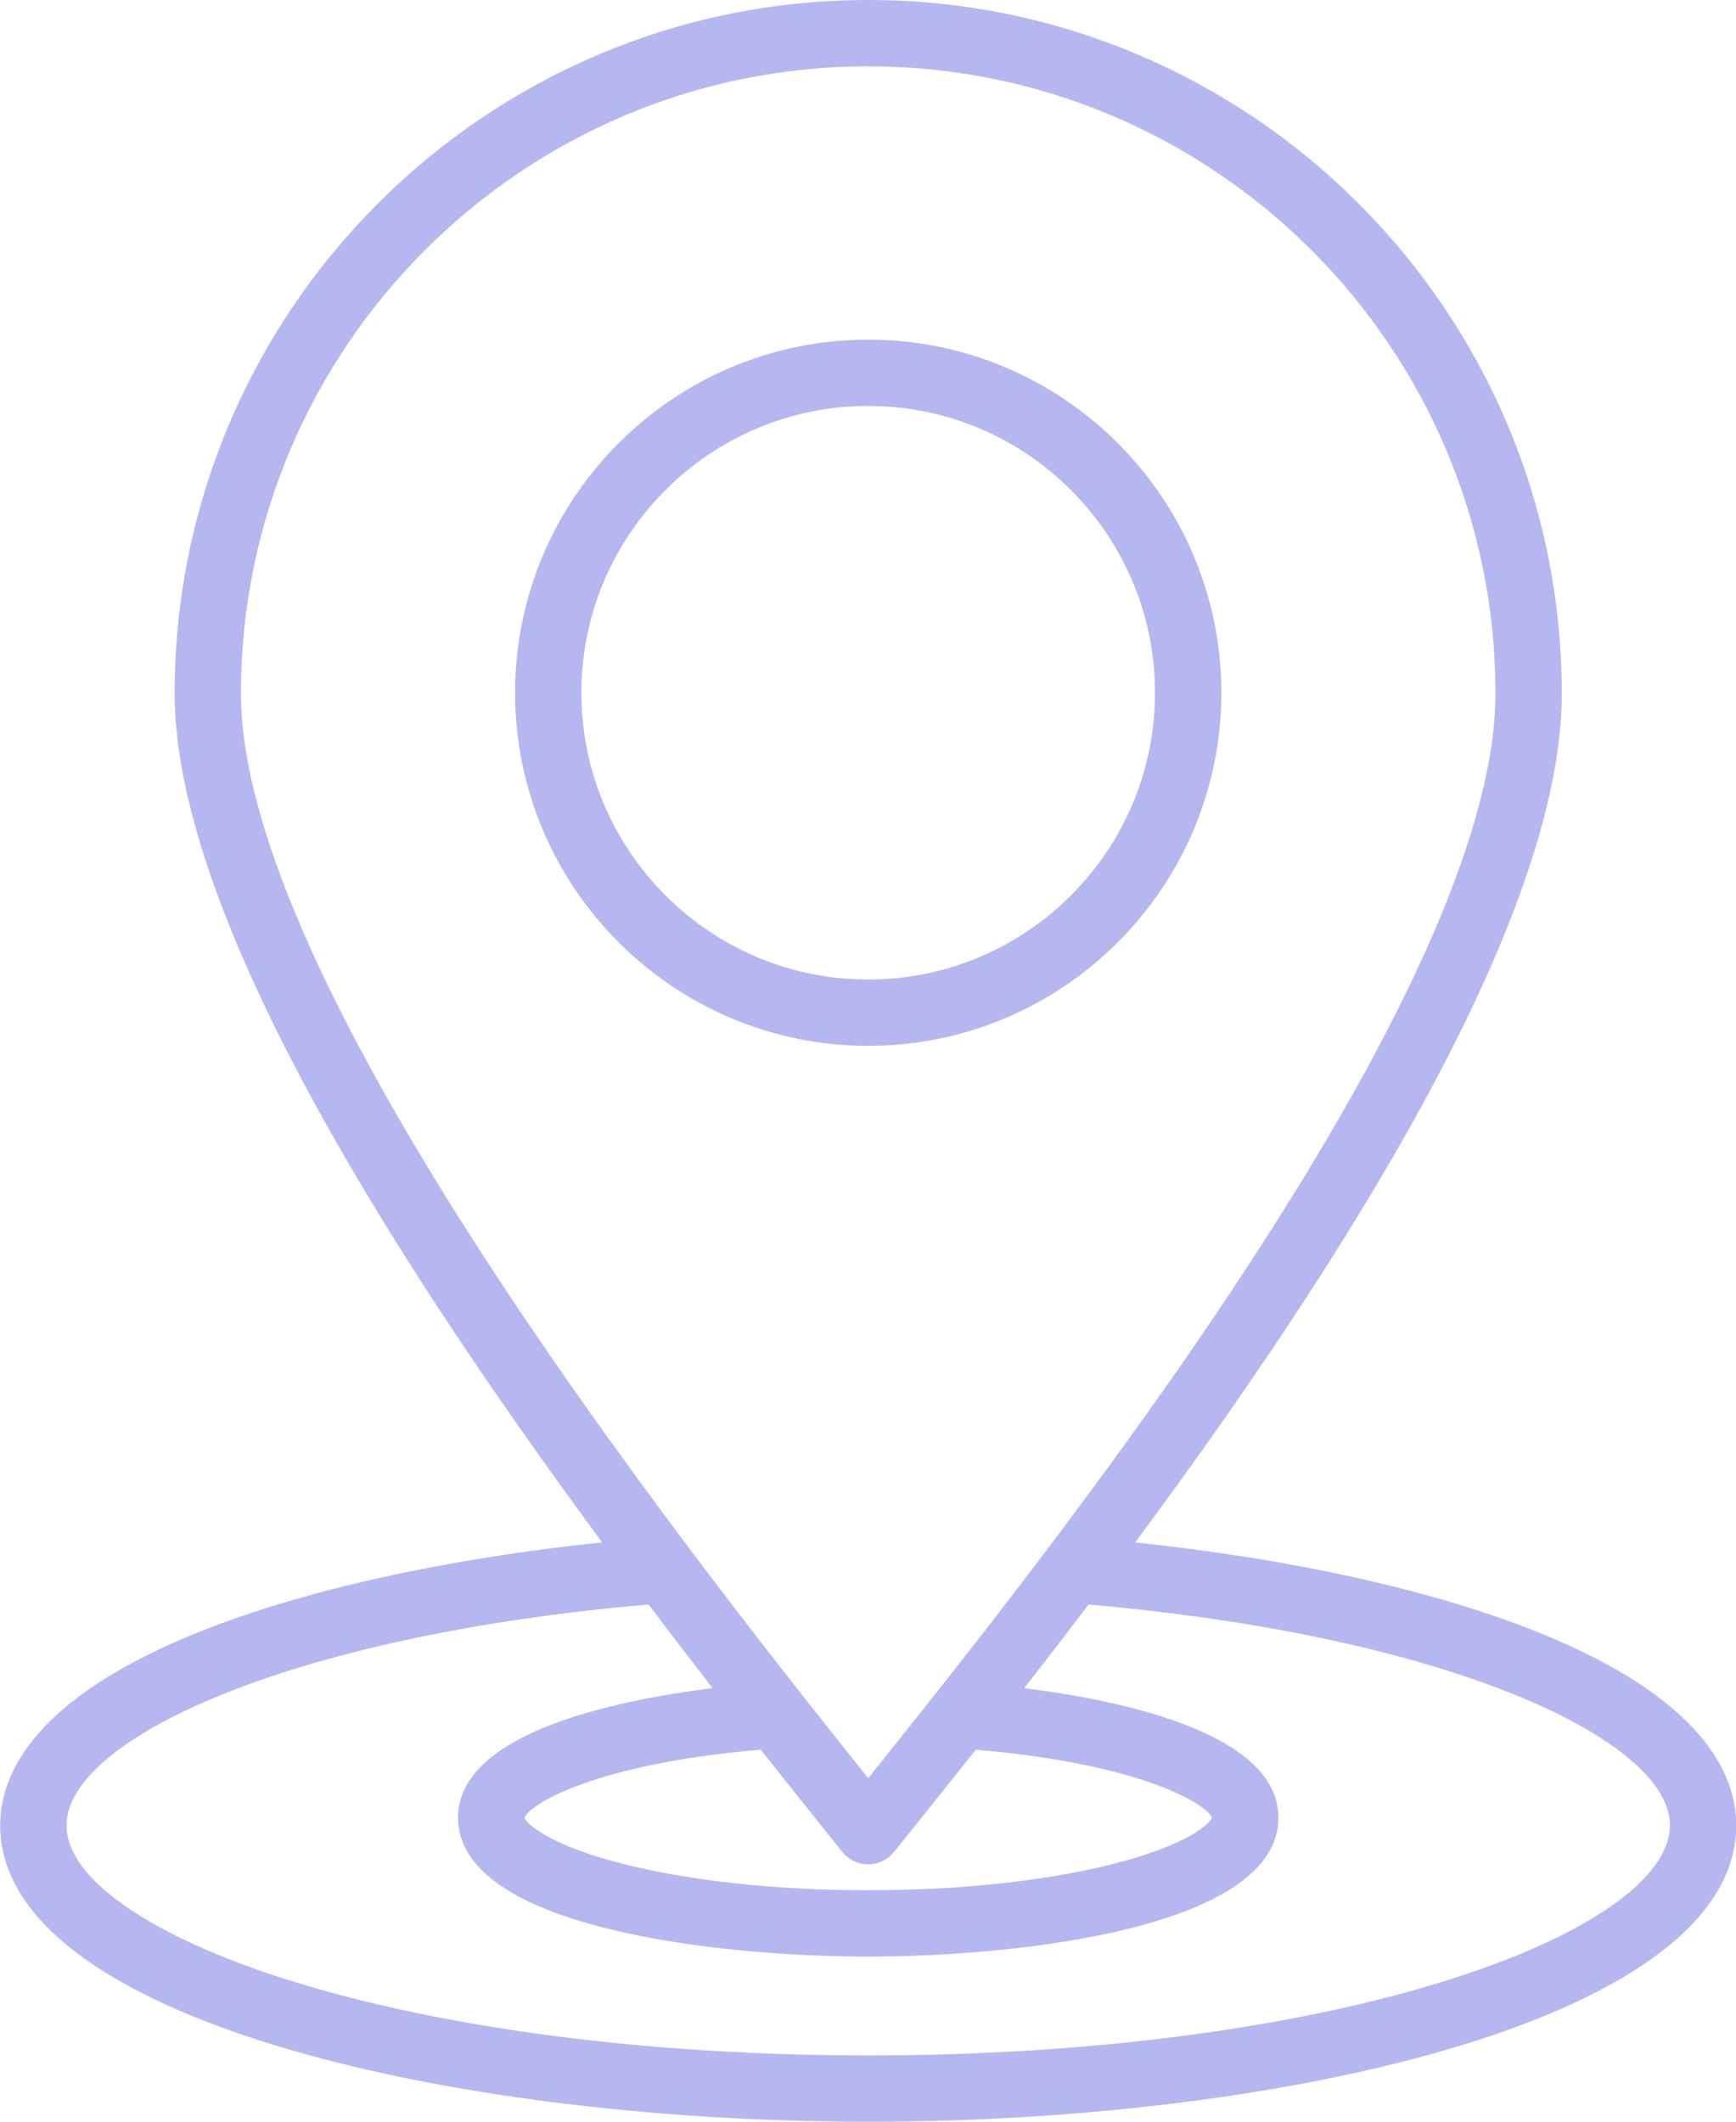 <?xml version="1.0" encoding="UTF-8" standalone="no"?><svg xmlns="http://www.w3.org/2000/svg" xmlns:xlink="http://www.w3.org/1999/xlink" fill="#b5b7f0" height="512" preserveAspectRatio="xMidYMid meet" version="1" viewBox="46.5 0.0 418.9 512.0" width="418.9" zoomAndPan="magnify"><g id="change1_1"><path d="M417.18,393.698c-25.036-10.001-58.991-17.511-96.755-21.488c48.852-65.902,102.936-149.914,102.936-204.85 C423.36,75.077,348.283,0,256,0C163.718,0,88.641,75.077,88.641,167.36c0,33.848,21.286,83.552,63.265,147.731 c12.876,19.686,26.598,39.078,39.894,57.095c-37.823,3.968-71.836,11.477-96.917,21.486c-39.953,15.944-48.34,34.245-48.34,46.79 C46.543,486.928,154.46,512,256,512c101.54,0,209.458-25.072,209.458-71.537C465.457,427.927,457.081,409.637,417.18,393.698z M104.641,167.36C104.641,83.9,172.54,16,256,16s151.36,67.9,151.36,151.36c0,31.019-20.127,77.537-59.822,138.261 c-31.46,48.126-67.997,94.129-91.534,123.481C209.064,370.453,104.641,237.152,104.641,167.36z M249.76,446.895 c1.519,1.893,3.814,2.994,6.24,2.994s4.722-1.101,6.24-2.994l2.36-2.941c5.12-6.379,10.984-13.686,17.366-21.736 c39.759,3.383,55.689,13.105,56.985,16.419c-0.657,1.58-5.967,6.504-23.082,10.958c-16.232,4.224-37.494,6.55-59.869,6.55 s-43.636-2.326-59.869-6.55c-17.115-4.454-22.424-9.378-23.081-10.958c1.295-3.316,17.239-13.043,57.032-16.423 C237.564,431.694,244.255,440.033,249.76,446.895z M396.045,477.761C358.752,489.522,309.017,496,256,496 c-53.017,0-102.752-6.478-140.045-18.239c-33.445-10.548-53.412-24.492-53.412-37.298c0-20.391,52.434-45.628,140.455-53.282 c5.316,7.037,10.5,13.793,15.462,20.186c-24.065,3.007-61.441,10.954-61.441,31.272c0,26.448,62.218,33.505,98.982,33.505 s98.982-7.057,98.982-33.505c0-20.293-37.298-28.246-61.343-31.26c5.002-6.412,10.21-13.161,15.541-20.183 c87.909,7.673,140.276,32.898,140.276,53.266C449.457,453.27,429.49,467.213,396.045,477.761z M341.209,167.166 c0-46.984-38.225-85.209-85.209-85.209c-46.985,0-85.21,38.225-85.21,85.209c0,46.985,38.225,85.209,85.21,85.209 C302.985,252.375,341.209,214.151,341.209,167.166z M256,236.375c-38.163,0-69.21-31.047-69.21-69.209S217.838,97.957,256,97.957 c38.162,0,69.209,31.047,69.209,69.209S294.163,236.375,256,236.375z"/></g></svg>